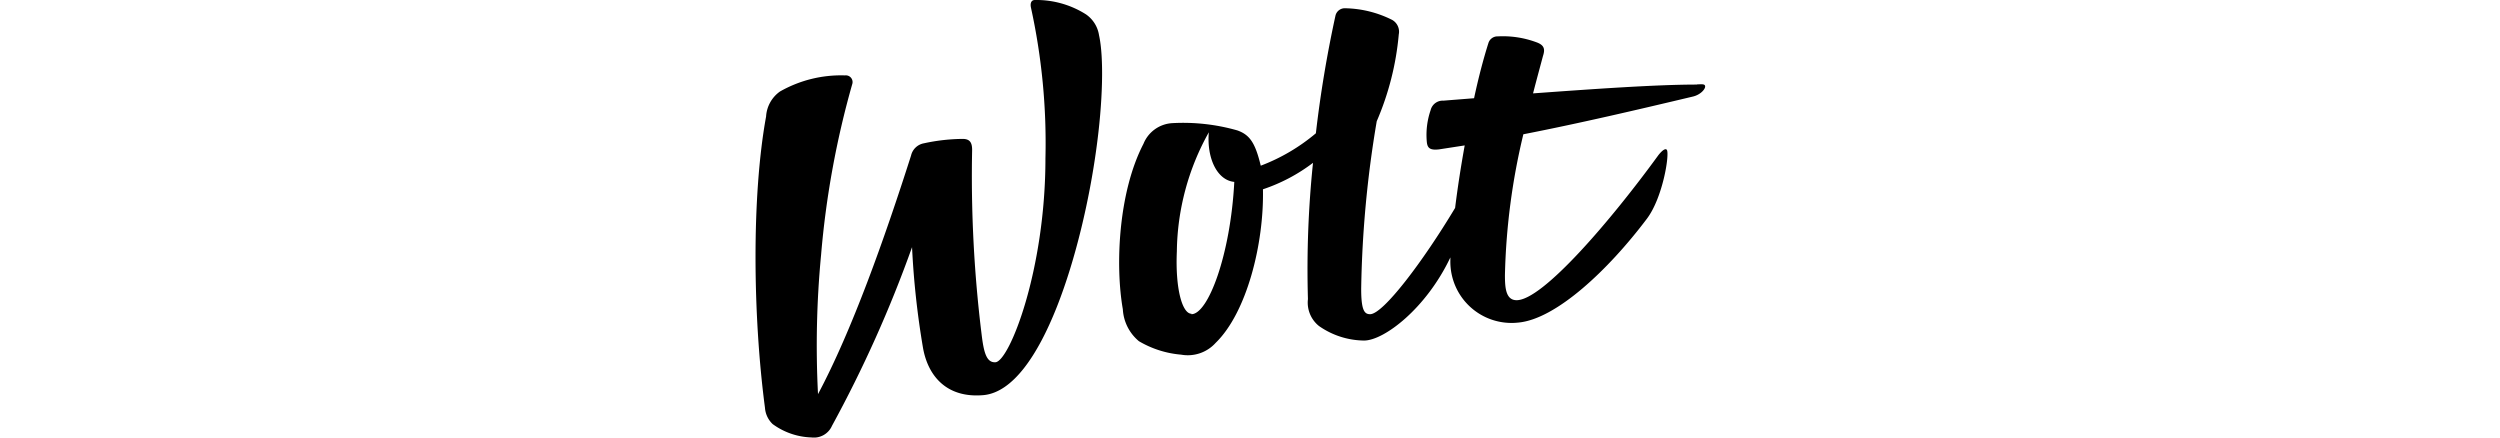 <svg id="レイヤー_1" data-name="レイヤー 1" xmlns="http://www.w3.org/2000/svg" viewBox="0 0 226.77 39.69"><defs><style>.cls-1{fill:none;}</style></defs><title>アートボード 1</title><rect class="cls-1" width="226.77" height="39.69"/><g id="Page-1"><g id="Desktop"><g id="WoltLogo"><g id="Page-1-2" data-name="Page-1"><g id="Home"><path id="WoltLogo-2" data-name="WoltLogo" d="M153.94,7.67c-3.75,0-9.49.41-14.88.8.35-1.36.67-2.52.9-3.39.2-.61.15-1-.66-1.27a8.73,8.73,0,0,0-3.43-.51.86.86,0,0,0-.86.61c-.45,1.42-.9,3.13-1.3,5l-2.78.22a1.13,1.13,0,0,0-1.16.86,6.92,6.92,0,0,0-.35,2.85c.05.56.25.81,1.11.71l2.33-.36c-.35,1.94-.65,3.88-.87,5.67-2.92,4.87-6.53,9.64-7.71,9.64-.5,0-.81-.31-.81-2.29A99.63,99.63,0,0,1,124.88,11a25.59,25.59,0,0,0,2-7.88,1.23,1.23,0,0,0-.61-1.32A9.87,9.87,0,0,0,122.05.75a.87.87,0,0,0-.91.66,107.88,107.88,0,0,0-1.78,10.68,17.2,17.2,0,0,1-5,2.94c-.5-2.08-1-2.8-2.12-3.2a17.88,17.88,0,0,0-5.9-.66,3,3,0,0,0-2.62,1.88c-2.27,4.37-2.57,11-1.87,15a4.05,4.05,0,0,0,1.46,2.9,9,9,0,0,0,3.83,1.22,3.4,3.4,0,0,0,3.13-1.07c2.83-2.75,4.39-9,4.29-13.93a15.73,15.73,0,0,0,4.54-2.4,93.71,93.71,0,0,0-.46,12.36,2.72,2.72,0,0,0,1,2.44,7.24,7.24,0,0,0,4.09,1.32c1.81,0,5.64-2.91,7.83-7.54,0,.09,0,.19,0,.27a5.55,5.55,0,0,0,6.16,5.64c3.43-.31,8.17-4.78,11.66-9.41,1.46-1.93,2.07-5.85,1.82-6.25-.1-.15-.35-.05-.76.46-4.29,5.9-10.49,13.17-12.87,13.17-1,0-1.06-1.17-1.06-2.29a60.05,60.05,0,0,1,1.67-12.76c5.12-1,10.37-2.23,15.33-3.41.71-.15,1.16-.66,1.16-.92s-.3-.2-.71-.2ZM108.08,28.46c-.84,0-1.48-2.27-1.33-5.66A22.62,22.62,0,0,1,109.65,12c-.2,2.32.74,4.35,2.31,4.5-.34,6.57-2.36,12-3.89,12ZM98.55,1.33A8.41,8.41,0,0,0,93.87,0c-.3,0-.45.25-.35.71a57.36,57.36,0,0,1,1.31,13.65c0,10.16-3.27,18.4-4.53,18.5-.81.05-1.06-.86-1.26-2.53a117.12,117.12,0,0,1-.86-16.73c0-.66-.2-1-.86-1a17.14,17.14,0,0,0-3.52.4,1.46,1.46,0,0,0-1.16,1.11C80.24,21.63,77.27,30,74.2,35.75a86.38,86.38,0,0,1,.28-12.64A81.39,81.39,0,0,1,77.3,7.65a.61.61,0,0,0-.65-.81A11.19,11.19,0,0,0,70.75,8.3a3,3,0,0,0-1.26,2.27c-1.31,7.18-1.21,18-.1,26.43a2.25,2.25,0,0,0,.7,1.47,6.29,6.29,0,0,0,3.52,1.21,1.79,1.79,0,0,0,1.86-1.06,113,113,0,0,0,7.26-16.2,75.88,75.88,0,0,0,1,9.17c.45,2.48,2.11,4.55,5.49,4.25,5.29-.51,9-13.34,10.22-22.29.6-4.3.7-8.34.25-10.36a2.81,2.81,0,0,0-1.16-1.87Z"/></g></g></g></g></g></svg>
